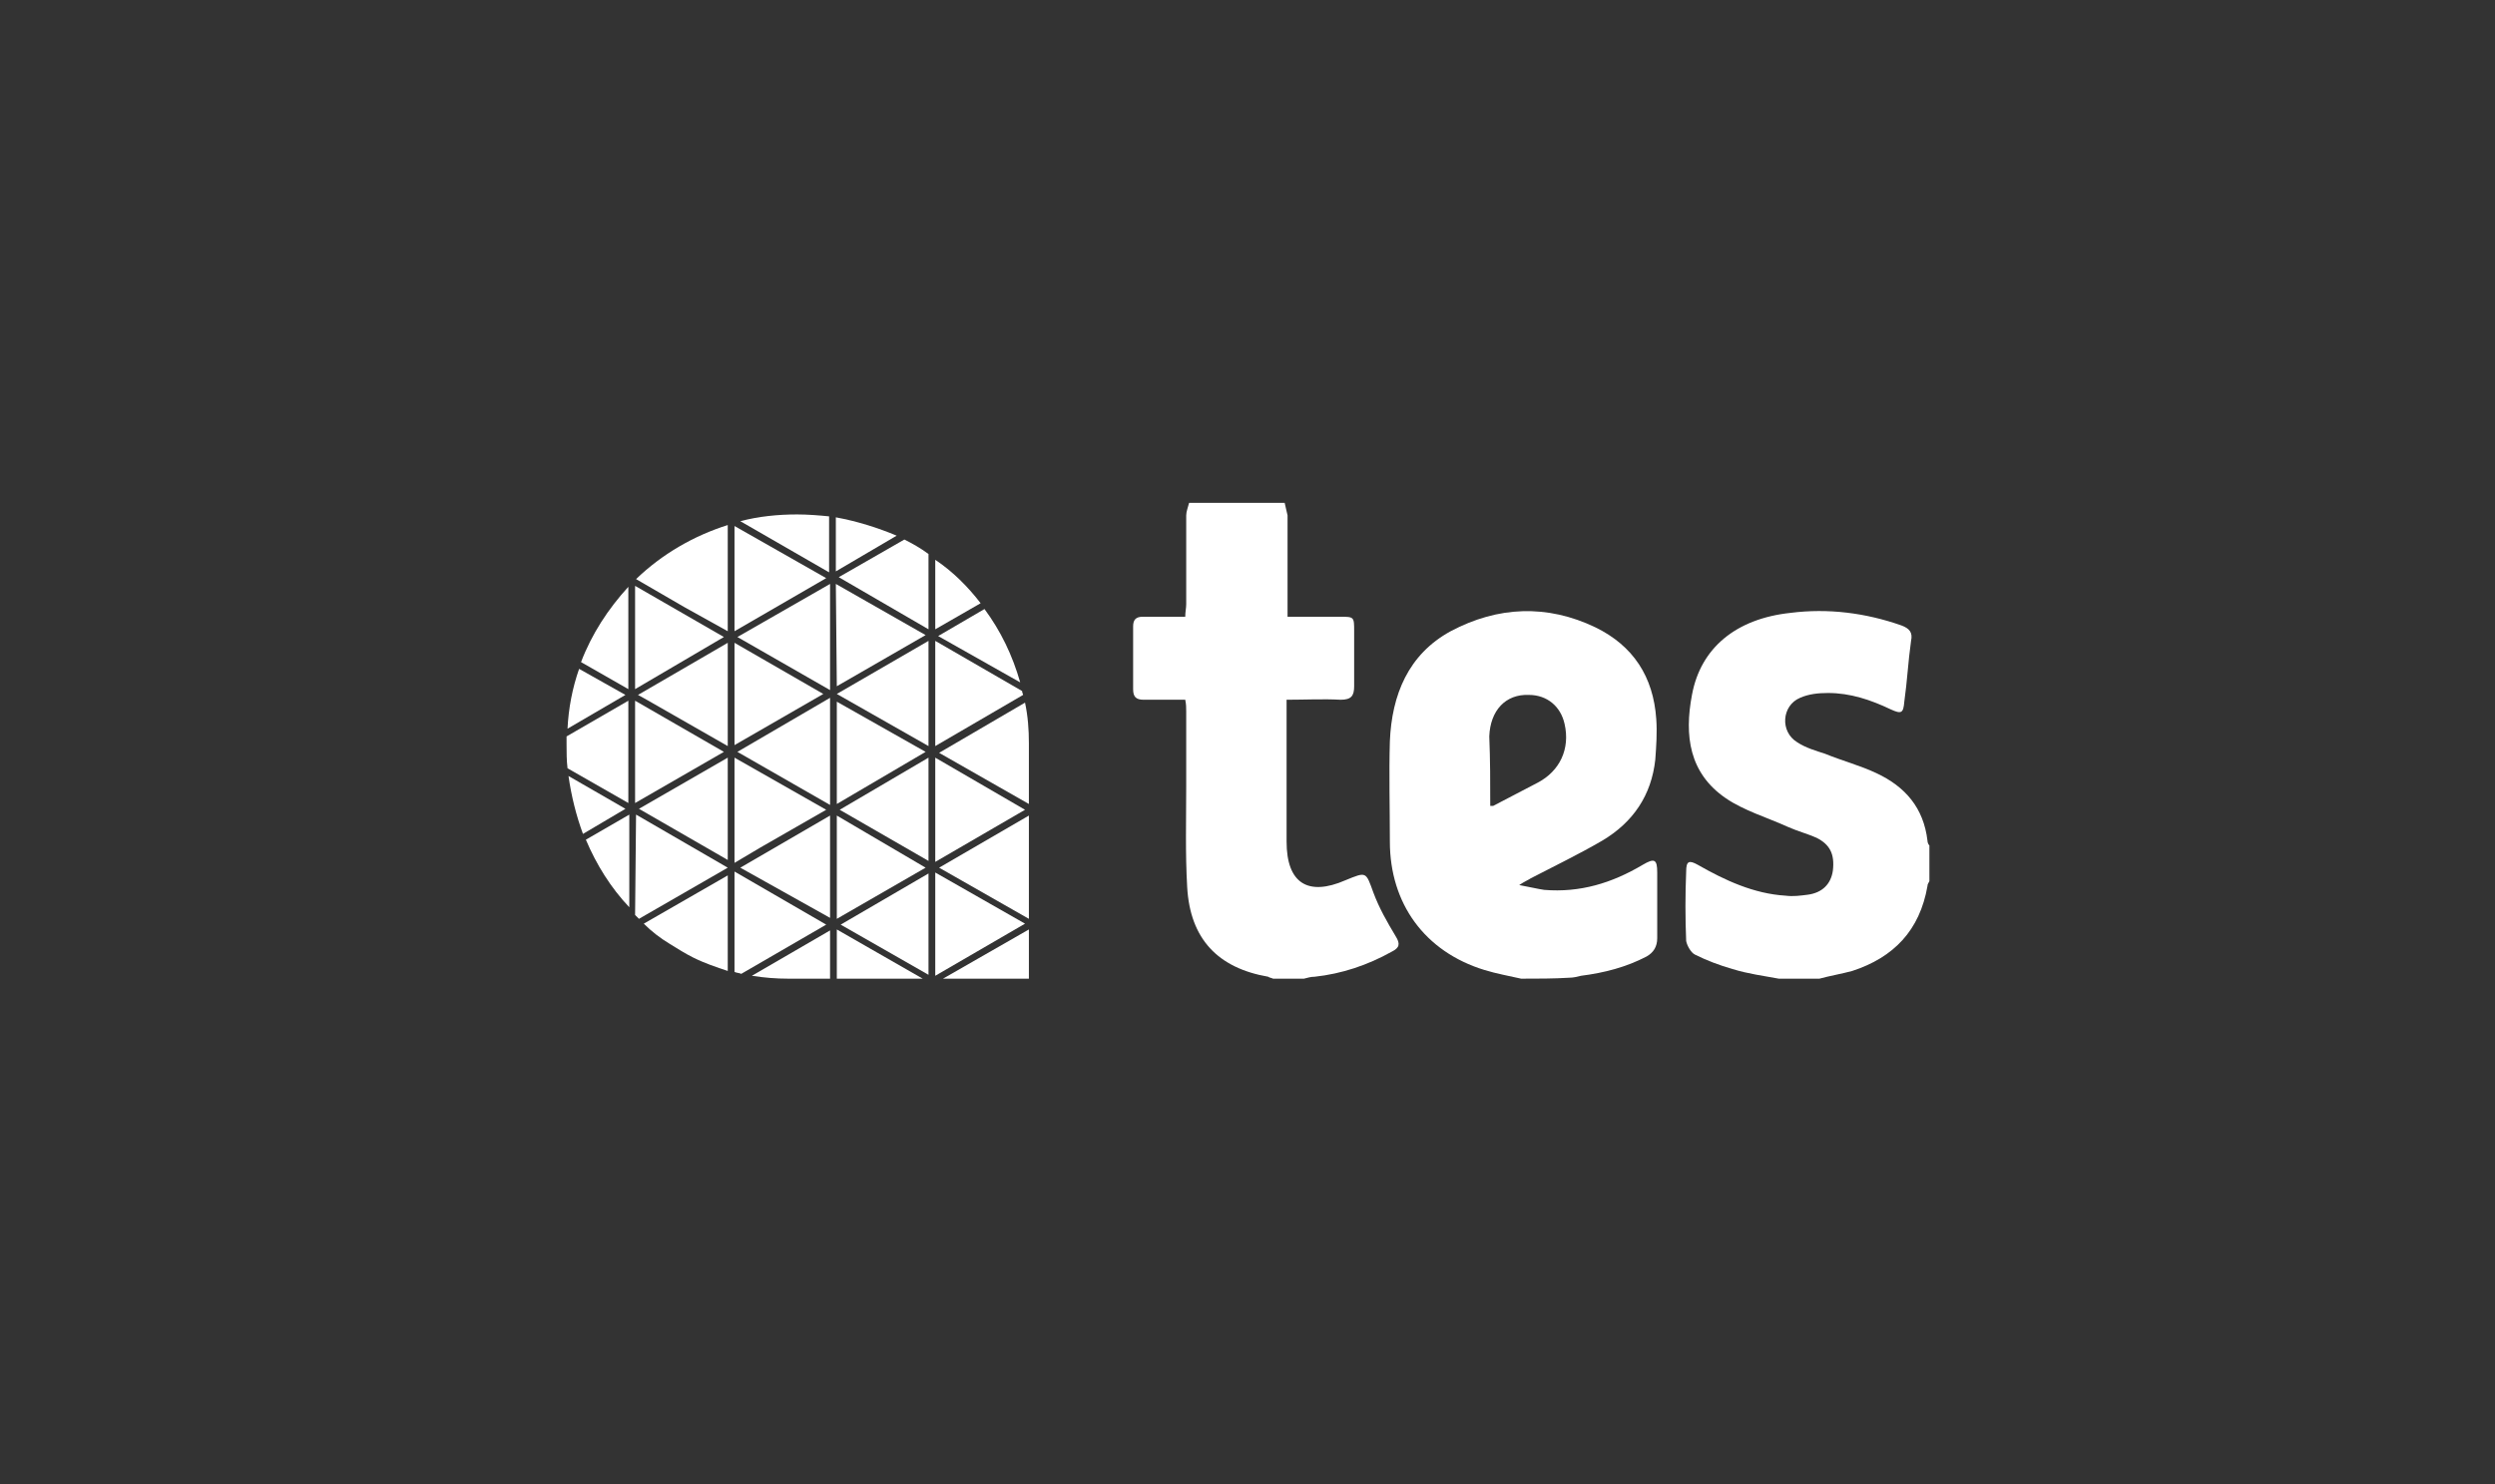 <?xml version="1.0" encoding="utf-8"?>
<!-- Generator: Adobe Illustrator 26.4.1, SVG Export Plug-In . SVG Version: 6.00 Build 0)  -->
<svg version="1.1" baseProfile="tiny" id="Layer_1" xmlns="http://www.w3.org/2000/svg" xmlns:xlink="http://www.w3.org/1999/xlink"
	 x="0px" y="0px" viewBox="0 0 258.5 153.8" overflow="visible" xml:space="preserve">
<rect x="0" y="0" width="258.5" height="153.8" fill="#333333" stroke="none"/>
<g>
	<path fill="#FFFFFF" d="M157.6,101.4c-1.3-0.3-2.5-0.5-3.8-0.9c-6.2-1.9-9.8-6.9-9.8-13.3c0-3.5-0.1-7,0-10.4
		c0.2-4.8,1.9-9,6.3-11.4c4.9-2.6,10-2.8,15-0.4c3.9,1.9,6,5.1,6.3,9.5c0.1,1.4,0,2.8-0.1,4.2c-0.4,3.7-2.3,6.5-5.5,8.4
		c-2.4,1.4-4.9,2.6-7.4,3.9c-0.3,0.2-0.6,0.3-1.2,0.7c1.1,0.2,1.9,0.4,2.6,0.5c3.7,0.3,7-0.7,10.2-2.6c1.2-0.7,1.5-0.6,1.5,0.8
		c0,2.3,0,4.5,0,6.8c0,0.9-0.4,1.5-1.1,1.9c-2.1,1.1-4.4,1.7-6.8,2c-0.4,0.1-0.8,0.2-1.2,0.2C161,101.4,159.3,101.4,157.6,101.4z
		 M154.4,83.5c0.2,0,0.3,0,0.3,0c1.5-0.8,3.1-1.6,4.6-2.4c2.3-1.2,3.4-3.5,2.8-6.1c-0.4-1.8-1.8-3-3.7-3c-2.4-0.1-4,1.6-4.1,4.3
		C154.4,78.7,154.4,81.1,154.4,83.5z"/>
	<path fill="#FFFFFF" d="M133.1,52.1c0.1,0.4,0.2,0.9,0.3,1.3c0,3,0,6,0,9.1c0,0.4,0,0.8,0,1.4c1.9,0,3.7,0,5.4,0
		c1.5,0,1.5,0,1.5,1.5c0,1.9,0,3.8,0,5.7c0,1-0.3,1.4-1.4,1.4c-1.8-0.1-3.7,0-5.6,0c0,0.5,0,0.8,0,1.2c0,4.5,0,9,0,13.5
		c0,4.3,2.2,5.7,6.1,4c2.2-0.9,2.1-0.9,2.9,1.3c0.6,1.6,1.4,3,2.3,4.5c0.5,0.8,0.4,1.2-0.4,1.6c-2.5,1.4-5.2,2.3-8,2.6
		c-0.4,0-0.7,0.1-1.1,0.2c-1.1,0-2.1,0-3.2,0c-0.2-0.1-0.4-0.1-0.5-0.2c-5.2-0.9-8.1-3.9-8.4-9.3c-0.2-3.5-0.1-7-0.1-10.4
		c0-2.6,0-5.2,0-7.8c0-0.4,0-0.7-0.1-1.2c-1.5,0-2.9,0-4.3,0c-0.8,0-1.1-0.3-1.1-1.1c0-2.2,0-4.4,0-6.5c0-0.7,0.3-1,1-1
		c1.4,0,2.8,0,4.4,0c0-0.5,0.1-0.9,0.1-1.3c0-3.1,0-6.1,0-9.2c0-0.4,0.2-0.9,0.3-1.3C126.5,52.1,129.8,52.1,133.1,52.1z"/>
	<path fill="#FFFFFF" d="M184.3,101.4c-1.6-0.3-3.2-0.5-4.8-1c-1.4-0.4-2.7-0.9-3.9-1.5c-0.4-0.2-0.8-0.9-0.9-1.4
		c-0.1-2.4-0.1-4.8,0-7.2c0-1.1,0.3-1.2,1.2-0.7c2.8,1.6,5.8,3,9.1,3.2c0.8,0.1,1.5,0,2.3-0.1c1.5-0.2,2.4-1.1,2.6-2.5
		c0.2-1.7-0.3-2.7-1.7-3.4c-0.9-0.4-2-0.7-2.9-1.1c-2.2-1-4.6-1.7-6.5-3c-3.8-2.6-4.3-6.5-3.5-10.7c0.9-4.9,4.6-7.9,10.2-8.5
		c3.9-0.5,7.8,0,11.5,1.3c0.8,0.3,1.2,0.7,1,1.6c-0.3,2.1-0.4,4.2-0.7,6.3c-0.1,1.2-0.3,1.3-1.4,0.8c-2.1-1-4.2-1.7-6.5-1.7
		c-1,0-2,0.1-2.9,0.5c-1.9,0.8-2.1,3.5-0.3,4.6c0.9,0.6,2,0.9,2.9,1.2c1.7,0.7,3.6,1.2,5.3,2c3,1.4,4.9,3.6,5.3,7
		c0,0.2,0.1,0.4,0.2,0.5c0,1.2,0,2.4,0,3.7c-0.1,0.2-0.2,0.3-0.2,0.5c-0.8,4.6-3.5,7.4-7.8,8.8c-1.1,0.3-2.3,0.5-3.4,0.8
		C187,101.4,185.7,101.4,184.3,101.4z"/>
	<polygon fill="#FFFFFF" points="59.9,68.7 59.9,68.7 60,68.7 	"/>
	<path fill="#FFFFFF" d="M86.6,53.6l0,5.6l6.3-3.7C91,54.7,88.8,54,86.6,53.6z"/>
	<path fill="#FFFFFF" d="M82.6,53.3c-2,0-4,0.2-5.9,0.7l9.2,5.3l0-5.8C84.9,53.4,83.7,53.3,82.6,53.3z"/>
	<path fill="#FFFFFF" d="M60,69.3c-0.7,2-1.1,4.1-1.2,6.2l6-3.5L60,69.3z"/>
	<polygon fill="#FFFFFF" points="106.6,96.3 97.7,101.4 106.6,101.4 	"/>
	<path fill="#FFFFFF" d="M60.2,68.6l4.9,2.8l0-10.6C63,63.1,61.3,65.7,60.2,68.6z"/>
	<polygon fill="#FFFFFF" points="65.8,60.7 65.8,71.4 75,66 	"/>
	<polygon fill="#FFFFFF" points="76.1,54.5 76.1,65.4 85.6,59.9 	"/>
	<path fill="#FFFFFF" d="M75.4,65.4l0-11c-3.5,1.1-6.8,3-9.5,5.6l5,2.9L75.4,65.4z"/>
	<polygon fill="#FFFFFF" points="86.7,101.4 95.6,101.4 86.7,96.3 	"/>
	<path fill="#FFFFFF" d="M77.9,101.1c1.3,0.2,2.5,0.3,3.8,0.3H86l0-5L77.9,101.1z"/>
	<polygon fill="#FFFFFF" points="96.9,90.4 96.9,101.1 106.2,95.7 	"/>
	<polygon fill="#FFFFFF" points="87.1,95.8 96.2,101 96.2,90.5 	"/>
	<polygon fill="#FFFFFF" points="106.6,95.2 106.6,84.5 97.3,89.9 	"/>
	<path fill="#FFFFFF" d="M76.1,90.3l0,10.4c0.2,0.1,0.5,0.1,0.7,0.2l8.8-5.1L76.1,90.3z"/>
	<path fill="#FFFFFF" d="M66.7,95.7c0.8,0.8,1.7,1.5,2.7,2.1c0.8,0.5,1.6,1,2.4,1.4c1.2,0.6,2.4,1,3.6,1.4l0-9.9L66.7,95.7z"/>
	<polygon fill="#FFFFFF" points="95.9,89.9 86.7,84.5 86.7,95.2 	"/>
	<polygon fill="#FFFFFF" points="86,95.1 86,84.5 76.7,89.9 	"/>
	<polygon fill="#FFFFFF" points="96.9,78.5 96.9,89.3 106.2,83.9 	"/>
	<polygon fill="#FFFFFF" points="96.2,89.2 96.2,78.5 87,83.9 	"/>
	<path fill="#FFFFFF" d="M106.2,72.8l-8.9,5.2l9.3,5.3v-5.8h0l0-0.5C106.6,75.6,106.5,74.2,106.2,72.8z"/>
	<path fill="#FFFFFF" d="M105.7,70.7c-0.8-2.8-2-5.3-3.7-7.6l-4.8,2.8L105.7,70.7z"/>
	<path fill="#FFFFFF" d="M60.7,87c1.1,2.6,2.6,5,4.5,7l0-9.6L60.7,87z"/>
	<path fill="#FFFFFF" d="M65.8,94.8c0.1,0.1,0.2,0.2,0.4,0.4l9.2-5.3l-9.5-5.5L65.8,94.8z"/>
	<polygon fill="#FFFFFF" points="78.8,87.8 85.6,83.9 76.1,78.5 76.1,89.4 	"/>
	<polygon fill="#FFFFFF" points="75.4,89.1 75.4,78.5 66.2,83.8 	"/>
	<polygon fill="#FFFFFF" points="86.7,72.7 86.7,83.3 95.9,77.9 	"/>
	<polygon fill="#FFFFFF" points="76.4,77.9 86,83.4 86,72.3 	"/>
	<path fill="#FFFFFF" d="M96.9,66.4l0,10.9l9.1-5.3c0-0.1-0.1-0.2-0.1-0.4L96.9,66.4z"/>
	<polygon fill="#FFFFFF" points="86.7,71.9 96.2,77.3 96.2,66.4 	"/>
	<path fill="#FFFFFF" d="M96.9,58l0,7.2l4.7-2.7C100.3,60.8,98.7,59.2,96.9,58z"/>
	<path fill="#FFFFFF" d="M96.2,65.2l0-7.8c-0.8-0.6-1.7-1.1-2.5-1.5l-6.8,3.9L96.2,65.2z"/>
	<path fill="#FFFFFF" d="M58.7,76.3c0,0.3,0,0.5,0,0.8c0,0.8,0,1.7,0.1,2.5l6.3,3.6l0-10.6L58.7,76.3z"/>
	<polygon fill="#FFFFFF" points="65.8,72.6 65.8,83.2 75,77.9 	"/>
	<polygon fill="#FFFFFF" points="76.1,66.6 76.1,77.2 85.3,71.9 	"/>
	<polygon fill="#FFFFFF" points="67,72.5 75.4,77.3 75.4,66.6 66.1,72 	"/>
	<polygon fill="#FFFFFF" points="86.7,71.1 95.9,65.8 86.6,60.5 	"/>
	<polygon fill="#FFFFFF" points="86,71.5 86,60.5 76.4,66 	"/>
	<polygon fill="#FFFFFF" points="96.9,101.7 96.9,101.7 96.9,101.7 	"/>
	<path fill="#FFFFFF" d="M58.9,80.4c0.3,2.1,0.8,4.1,1.5,6l4.4-2.6L58.9,80.4z"/>
</g>
</svg>
